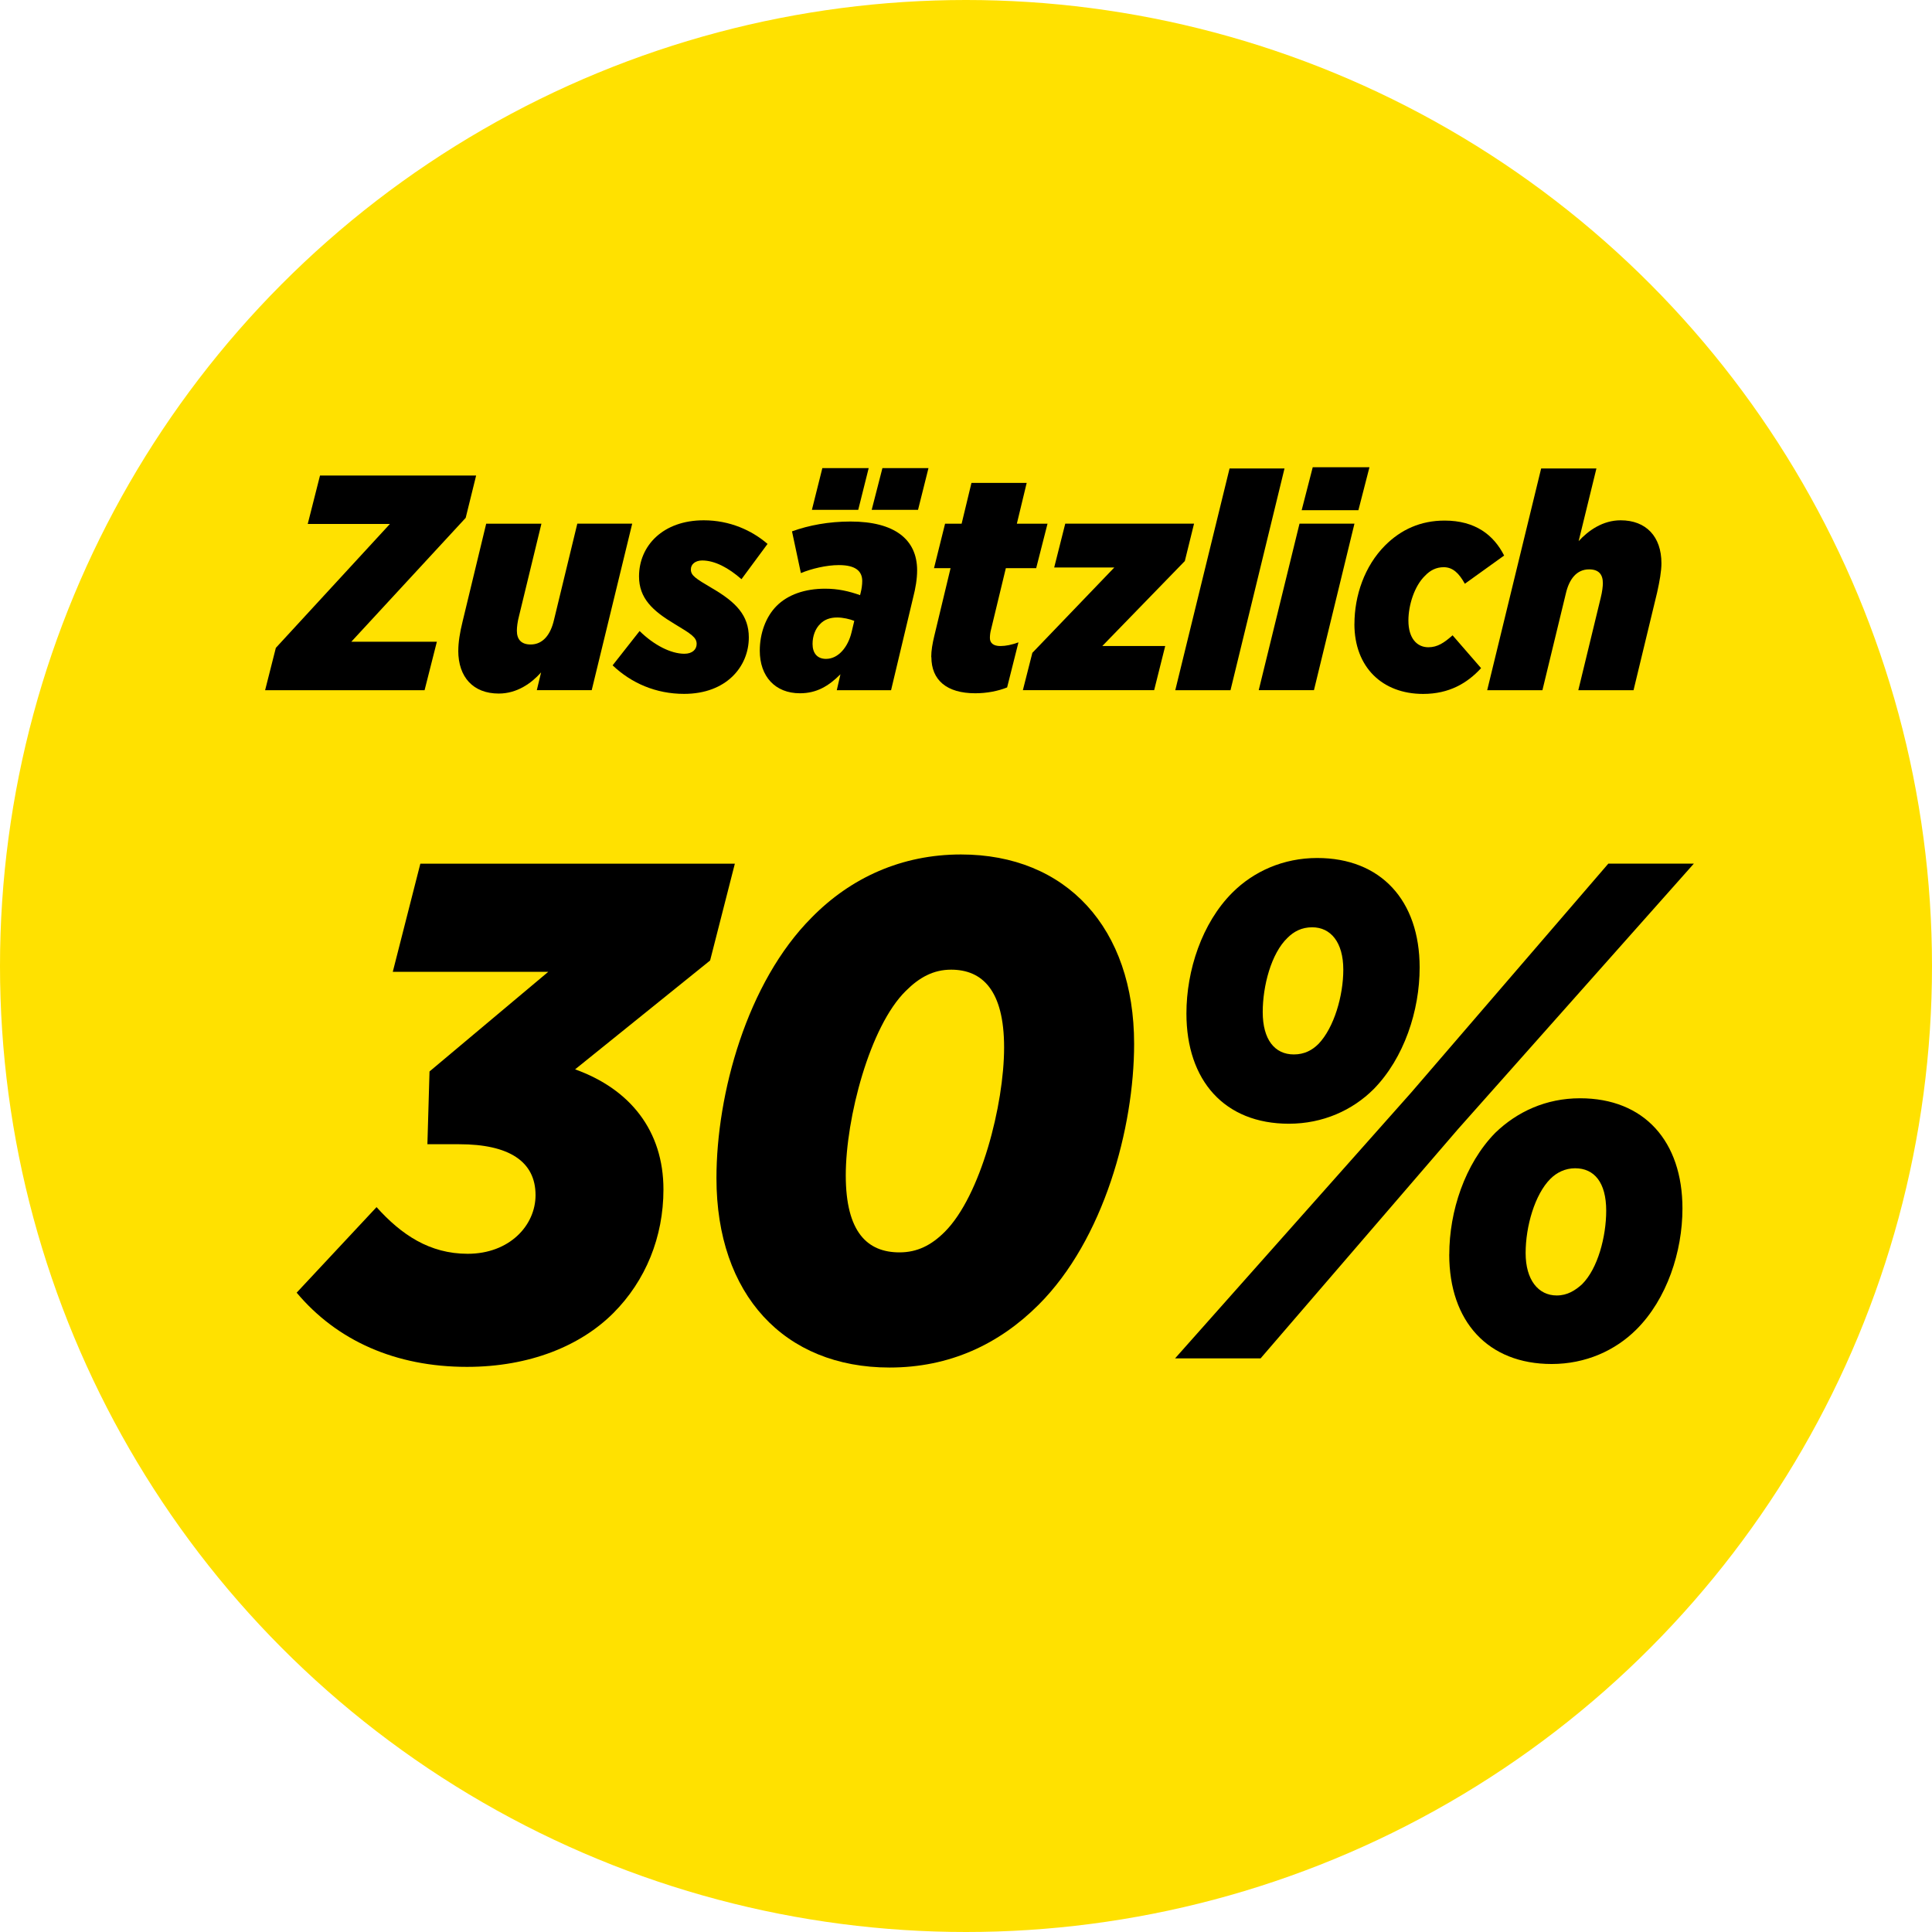 <?xml version="1.0" encoding="UTF-8"?>
<svg xmlns="http://www.w3.org/2000/svg" viewBox="0 0 410.72 410.72">
  <defs>
    <style type="text/css" media="print">
      .yellow{fill:#ffe100 device-cmyk(0.0,0.05,0.96,0.0);}
      .black{fill:#000000 device-cmyk(0.0,0.0,0.0,1.0);}
    </style>
    <style type="text/css" media="screen">
      .yellow {fill: #ffe100;}
      .black {fill: #000000;}
    </style>
  </defs>
  <circle class="yellow" cx="205.36" cy="205.36" r="205.36"/>
  <g>
    <path class="black" d="M58.64,137.73l24.25-26.34h-17.47l2.61-10.3h33.19l-2.22,9-24.32,26.34h18.19l-2.61,10.3h-33.9l2.28-9Z"/>
    <path class="black" d="M97.43,138.32c0-1.76.33-3.85.91-6.19l5.02-20.8h11.74l-4.76,19.62c-.33,1.24-.46,2.41-.46,3.13,0,1.83.91,2.93,2.93,2.93,2.61,0,4.24-2.09,4.96-5.22l4.96-20.47h11.67l-8.61,35.4h-11.67l.91-3.78c-2.09,2.35-5.15,4.5-9,4.5-5.41,0-8.61-3.46-8.61-9.13Z"/>
    <path class="black" d="M130.23,141.45l5.74-7.3c3.06,3,6.65,4.83,9.52,4.83,1.7,0,2.61-.91,2.61-2.09,0-1.37-1.11-2.09-4.69-4.24-4.69-2.8-7.56-5.48-7.56-10.11,0-6.52,5.09-11.93,13.76-11.93,5.54,0,10.24,2.15,13.56,5.02l-5.54,7.5c-2.74-2.41-5.67-3.98-8.35-3.98-1.43,0-2.41.78-2.41,1.89,0,1.3.91,1.89,4.56,4.04,5.02,2.93,7.76,5.74,7.76,10.43,0,6.19-4.76,12-13.76,12-6,0-11.21-2.28-15.19-6.06Z"/>
    <path class="black" d="M161.52,138.32c0-3.59,1.24-7.17,3.59-9.52,2.35-2.35,5.93-3.65,10.3-3.65,2.74,0,5.02.52,7.43,1.37l.13-.52c.2-.78.33-1.7.33-2.48,0-2.02-1.3-3.39-4.96-3.39-2.67,0-5.87.78-8.08,1.7l-1.89-8.87c3.59-1.3,7.82-2.09,12.45-2.09,9.32,0,14.15,3.78,14.15,10.37,0,1.83-.33,3.78-.85,5.8l-4.69,19.69h-11.54l.78-3.39c-2.54,2.54-5.09,4.04-8.61,4.04-5.28,0-8.54-3.59-8.54-9.06ZM174.82,99.52h9.85l-2.22,8.87h-9.85l2.22-8.87ZM181.02,134.47l.59-2.48c-.98-.39-2.41-.72-3.65-.72-1.5,0-2.74.46-3.59,1.37-1.04.98-1.63,2.61-1.63,4.24,0,1.96.98,3.19,2.87,3.19,2.67,0,4.69-2.61,5.41-5.61ZM187.6,99.52h9.78l-2.22,8.87h-9.85l2.28-8.87Z"/>
    <path class="black" d="M197.97,139.69c0-1.43.26-2.87.65-4.5l3.46-14.41h-3.52l2.35-9.45h3.52l2.09-8.67h11.74l-2.09,8.67h6.52l-2.41,9.45h-6.45l-3.13,12.97c-.2.72-.26,1.37-.26,1.89,0,1.04.72,1.7,2.22,1.7,1.17,0,2.41-.26,3.85-.78l-2.41,9.58c-1.96.78-4.3,1.24-6.78,1.24-6.06,0-9.32-2.8-9.32-7.69Z"/>
    <path class="black" d="M219.48,138.77l17.41-18.13h-12.78l2.35-9.32h27.38l-1.96,7.95-17.54,18.06h13.37l-2.35,9.39h-27.91l2.02-7.95Z"/>
    <path class="black" d="M261.4,99.59h11.67l-11.48,47.14h-11.74l11.54-47.14Z"/>
    <path class="black" d="M276.27,111.32h11.67l-8.61,35.4h-11.74l8.67-35.4ZM279.07,99.33h12.06l-2.35,9.13h-12.06l2.35-9.13Z"/>
    <path class="black" d="M287.94,132.64c0-6,2.15-12.32,6.52-16.69,3.39-3.39,7.56-5.28,12.65-5.28,6.52,0,10.43,3.06,12.65,7.43l-8.35,6c-1.24-2.22-2.54-3.52-4.5-3.52-1.56,0-2.87.65-3.98,1.83-2.22,2.15-3.52,6.19-3.52,9.52,0,3.78,1.83,5.67,4.24,5.67,1.96,0,3.39-.98,5.15-2.54l6.06,6.98c-2.93,3.19-6.78,5.48-12.32,5.48-8.67,0-14.61-5.67-14.61-14.87Z"/>
    <path class="black" d="M327.64,99.59h11.74l-3.78,15.45c2.09-2.28,5.15-4.43,8.93-4.43,5.41,0,8.67,3.46,8.67,9.13,0,1.7-.39,3.85-.91,6.19l-5.02,20.8h-11.74l4.76-19.63c.33-1.3.46-2.48.46-3.13,0-1.89-.91-2.93-2.93-2.93-2.61,0-4.24,2.02-4.96,5.22l-4.96,20.47h-11.74l11.47-47.14Z"/>
  </g>
  <g>
    <path class="black" d="M63.07,274.8l16.98-18.18c5.26,5.86,11.27,9.92,19.38,9.92,8.86,0,14.42-6.01,14.42-12.47,0-7.21-5.71-10.82-16.23-10.82h-6.76l.45-15.47,25.24-21.18h-33.05l5.86-22.99h66.86l-5.26,20.58-28.7,23.14c11.72,4.21,18.78,13.07,18.78,25.54,0,10.07-3.76,19.38-10.67,26.29-6.91,6.91-17.73,11.42-31.1,11.42-15.17,0-27.64-5.56-36.21-15.78Z"/>
    <path class="black" d="M241.1,221.91c0,17.88-6.46,41.62-20.28,55.44-8.41,8.41-18.93,13.37-31.7,13.37-22.39,0-36.81-15.47-36.81-40.26,0-17.88,6.46-41.62,20.28-55.44,8.26-8.41,19.08-13.37,31.7-13.37,22.39,0,36.81,15.62,36.81,40.26ZM200.84,261.88c7.66-7.66,12.62-27.04,12.62-39.21s-4.66-16.53-11.27-16.53c-3.76,0-6.76,1.65-9.62,4.51-7.66,7.51-12.77,27.04-12.77,39.21s4.66,16.38,11.42,16.38c3.76,0,6.76-1.5,9.62-4.36Z"/>
    <path class="black" d="M299.99,232.28l41.92-48.68h18.18l-50.18,56.49-41.92,48.68h-18.18l50.18-56.49ZM252.22,215.45c0-9.16,3.3-19.23,9.77-25.69,4.51-4.51,10.82-7.36,18.03-7.36,13.52,0,21.78,9.01,21.78,23.29,0,9.16-3.3,19.23-9.77,25.84-4.51,4.51-10.82,7.36-18.03,7.36-13.67,0-21.78-9.16-21.78-23.44ZM280.31,221.91c3.3-3.46,5.26-10.22,5.26-15.77,0-5.86-2.7-9.01-6.61-9.01-2.25,0-3.91.9-5.26,2.25-3.46,3.31-5.26,10.22-5.26,15.77,0,5.86,2.55,9.01,6.61,9.01,2.25,0,3.91-.9,5.26-2.25ZM308.1,266.68c0-9.17,3.3-19.23,9.76-25.84,4.66-4.51,10.82-7.36,18.03-7.36,13.67,0,21.78,9.16,21.78,23.44,0,9.16-3.3,19.23-9.77,25.69-4.51,4.51-10.82,7.36-18.03,7.36-13.52,0-21.78-9.01-21.78-23.29ZM336.35,272.99c3.31-3.3,5.11-10.07,5.11-15.62,0-6.01-2.55-9.01-6.61-9.01-2.1,0-3.91.9-5.26,2.25-3.3,3.31-5.26,10.07-5.26,15.78s2.7,9.01,6.61,9.01c2.25,0,3.91-1.05,5.41-2.4Z"/>
  </g>
</svg>
